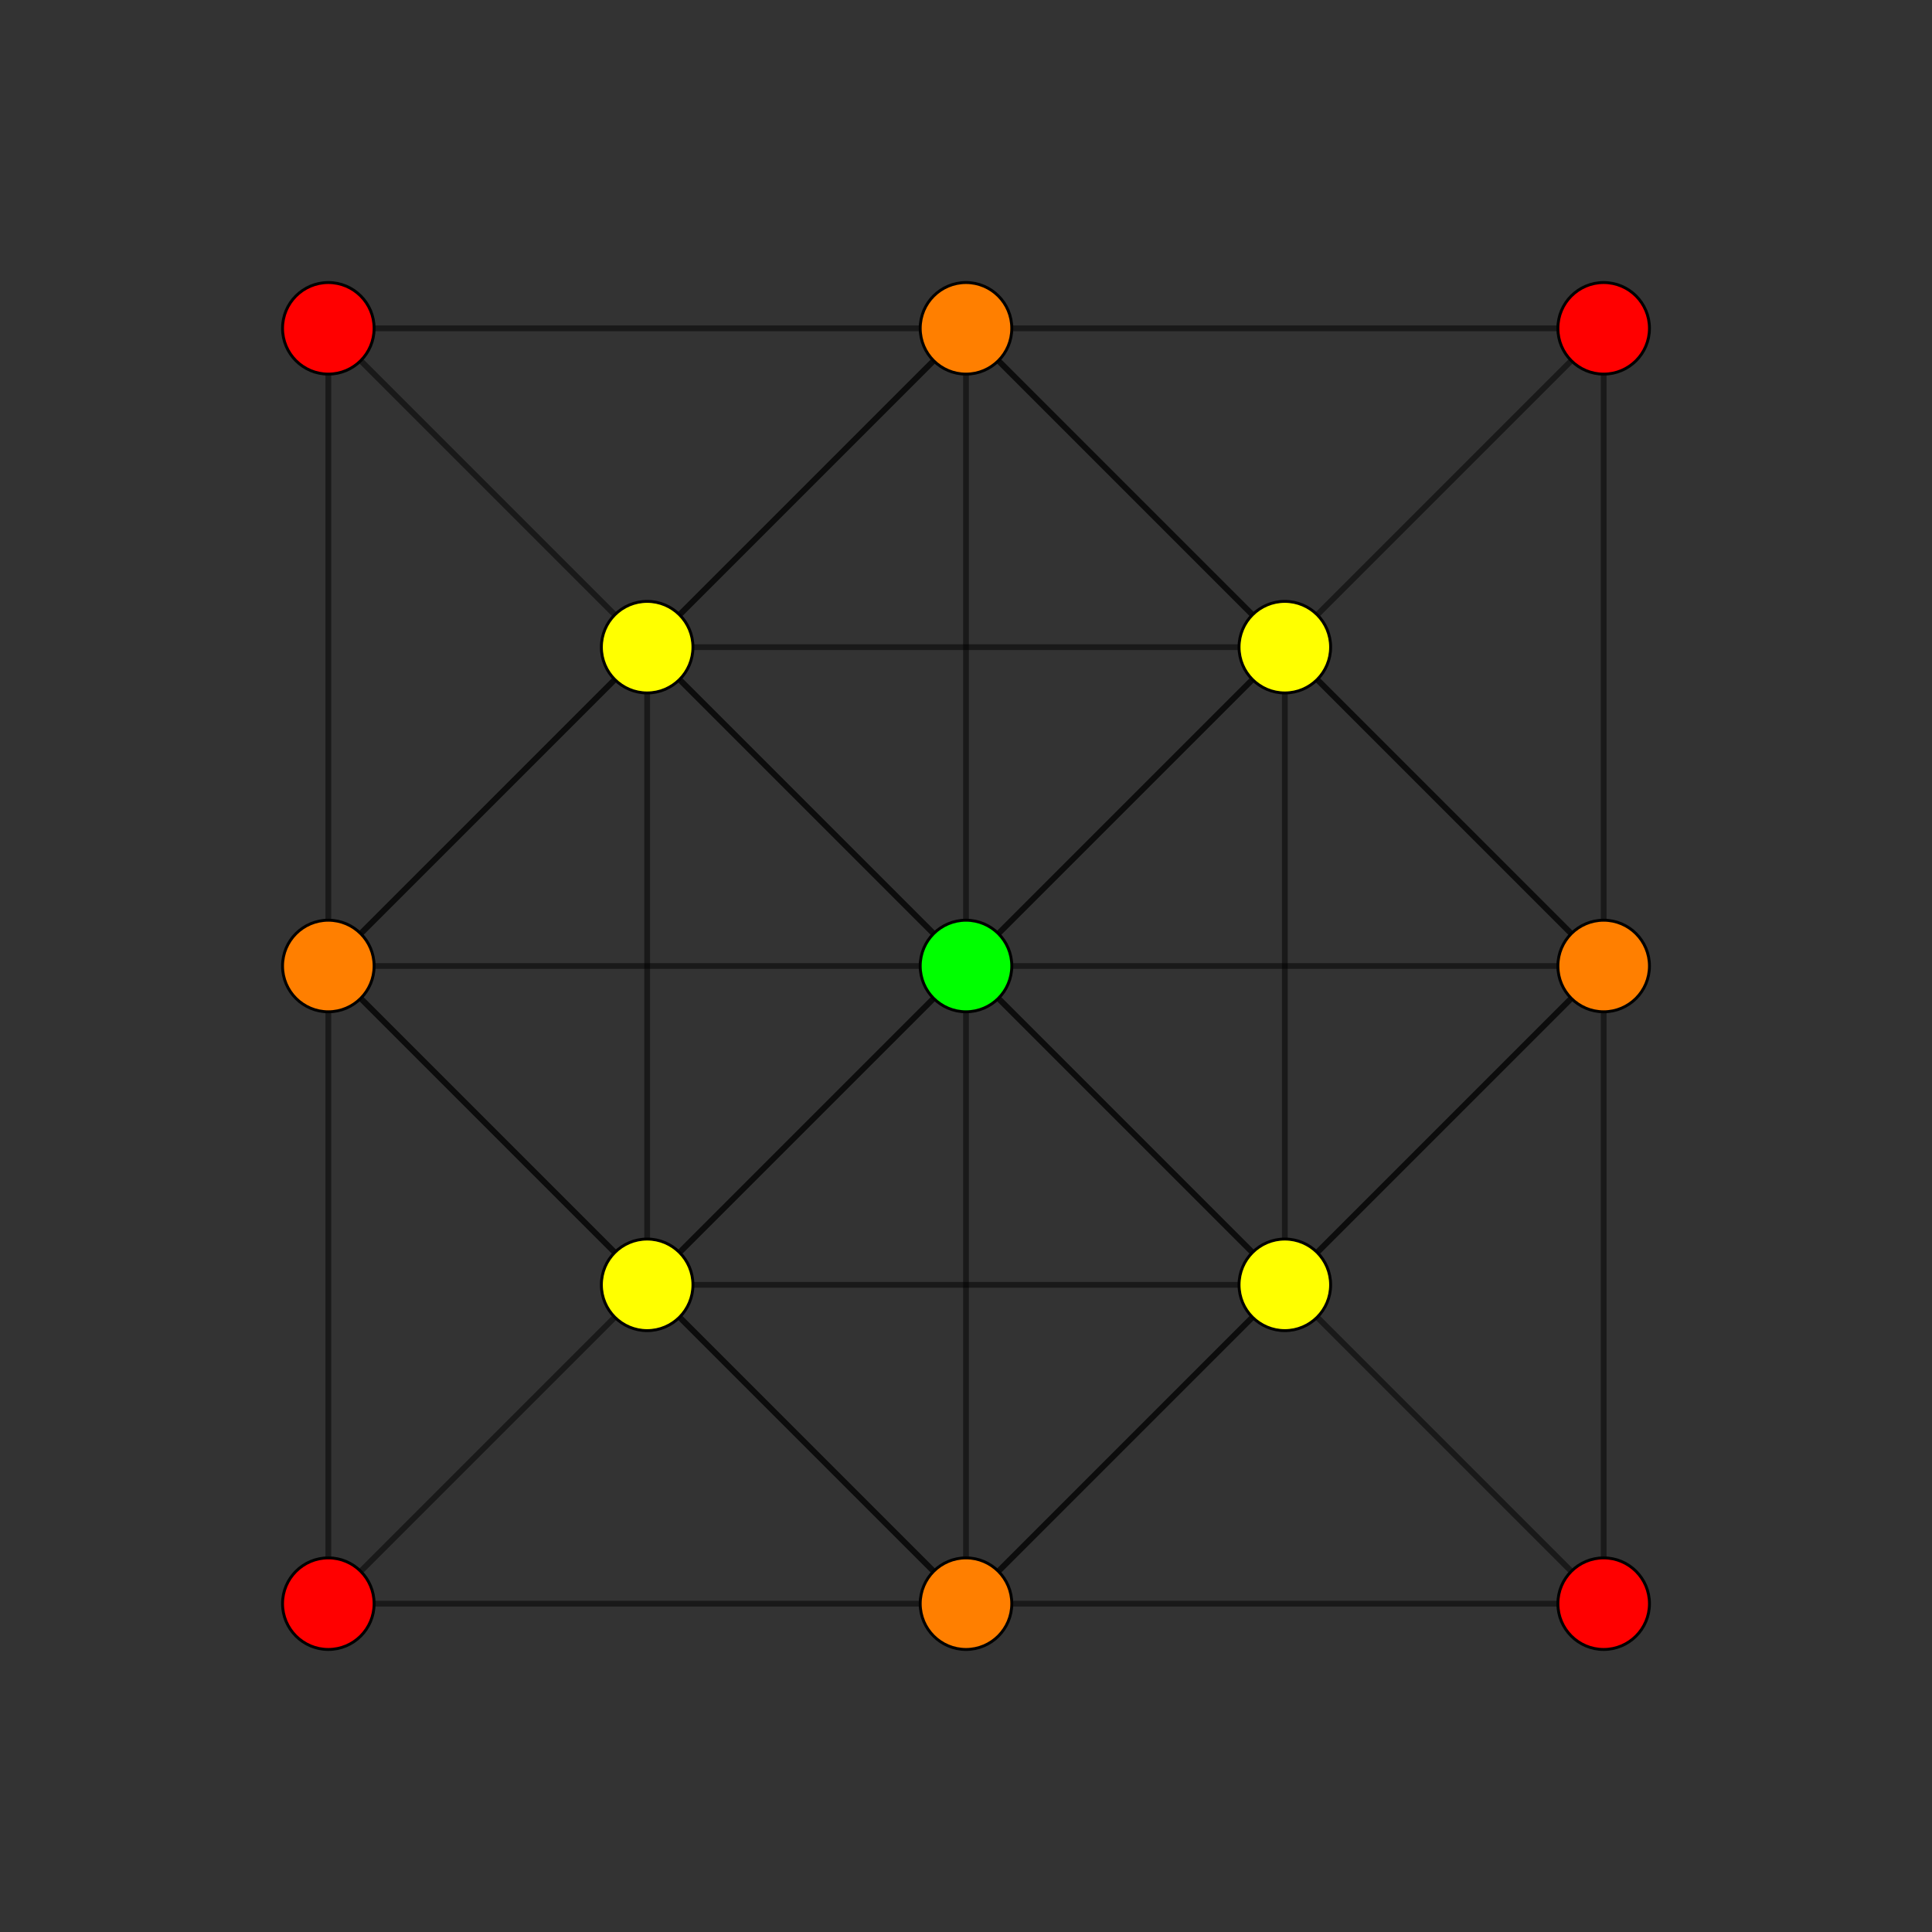 <?xml version="1.0" encoding="UTF-8" standalone="no"?>
<svg
xmlns="http://www.w3.org/2000/svg"
version="1.0"
width="2000" height="2000"
id="up2_2_31_t0_D3.svg">
<rect width="100%" height="100%" fill="#333333" stroke="none"/>
<!-- Graph: v=126 e=2016 -->
<!-- Projection: Point overlap:1 8 16 26 ,  visible v=13 e=47 -->
<g style="stroke:#000000;stroke-width:6.0;stroke-opacity:0.50;">
<line x1="1000.000" y1="1000.000" x2="1330.060" y2="1330.060"/>
<line x1="1000.000" y1="1000.000" x2="1330.060" y2="669.940"/>
<line x1="1000.000" y1="1000.000" x2="669.940" y2="1330.060"/>
<line x1="1000.000" y1="1000.000" x2="669.940" y2="669.940"/>
<line x1="1330.060" y1="1330.060" x2="1330.060" y2="1330.060"/>
<line x1="1330.060" y1="1330.060" x2="1330.060" y2="669.940"/>
<line x1="1330.060" y1="1330.060" x2="1660.120" y2="1000.000"/>
<line x1="1330.060" y1="1330.060" x2="1660.120" y2="1660.120"/>
<line x1="1330.060" y1="1330.060" x2="669.940" y2="1330.060"/>
<line x1="1330.060" y1="1330.060" x2="1000.000" y2="1660.120"/>
<line x1="1330.060" y1="1330.060" x2="669.940" y2="669.940"/>
<line x1="1330.060" y1="669.940" x2="1330.060" y2="669.940"/>
<line x1="1330.060" y1="669.940" x2="1660.120" y2="1000.000"/>
<line x1="1330.060" y1="669.940" x2="1660.120" y2="339.880"/>
<line x1="1330.060" y1="669.940" x2="669.940" y2="1330.060"/>
<line x1="1330.060" y1="669.940" x2="1000.000" y2="339.880"/>
<line x1="1330.060" y1="669.940" x2="669.940" y2="669.940"/>
<line x1="1660.120" y1="1000.000" x2="1660.120" y2="1000.000"/>
<line x1="1660.120" y1="1000.000" x2="1660.120" y2="1660.120"/>
<line x1="1660.120" y1="1000.000" x2="1660.120" y2="339.880"/>
<line x1="1660.120" y1="1000.000" x2="1000.000" y2="1660.120"/>
<line x1="1660.120" y1="1000.000" x2="1000.000" y2="1000.000"/>
<line x1="1660.120" y1="1000.000" x2="1000.000" y2="339.880"/>
<line x1="1660.120" y1="1660.120" x2="1000.000" y2="1660.120"/>
<line x1="1660.120" y1="339.880" x2="1000.000" y2="339.880"/>
<line x1="669.940" y1="1330.060" x2="669.940" y2="1330.060"/>
<line x1="669.940" y1="1330.060" x2="1000.000" y2="1660.120"/>
<line x1="669.940" y1="1330.060" x2="339.880" y2="1660.120"/>
<line x1="669.940" y1="1330.060" x2="669.940" y2="669.940"/>
<line x1="669.940" y1="1330.060" x2="339.880" y2="1000.000"/>
<line x1="1000.000" y1="1660.120" x2="1000.000" y2="1660.120"/>
<line x1="1000.000" y1="1660.120" x2="339.880" y2="1660.120"/>
<line x1="1000.000" y1="1660.120" x2="1000.000" y2="1000.000"/>
<line x1="1000.000" y1="1660.120" x2="339.880" y2="1000.000"/>
<line x1="339.880" y1="1660.120" x2="339.880" y2="1000.000"/>
<line x1="1000.000" y1="1000.000" x2="1000.000" y2="1000.000"/>
<line x1="1000.000" y1="1000.000" x2="1000.000" y2="339.880"/>
<line x1="1000.000" y1="1000.000" x2="339.880" y2="1000.000"/>
<line x1="1000.000" y1="339.880" x2="669.940" y2="669.940"/>
<line x1="1000.000" y1="339.880" x2="339.880" y2="1000.000"/>
<line x1="1000.000" y1="339.880" x2="1000.000" y2="339.880"/>
<line x1="1000.000" y1="339.880" x2="339.880" y2="339.880"/>
<line x1="669.940" y1="669.940" x2="669.940" y2="669.940"/>
<line x1="669.940" y1="669.940" x2="339.880" y2="1000.000"/>
<line x1="669.940" y1="669.940" x2="339.880" y2="339.880"/>
<line x1="339.880" y1="1000.000" x2="339.880" y2="339.880"/>
<line x1="339.880" y1="1000.000" x2="339.880" y2="1000.000"/>
</g>
<g style="stroke:#000000;stroke-width:3.0;fill:#ff0000">
<circle cx="1660.120" cy="1660.120" r="47.4"/>
<circle cx="1660.120" cy="339.880" r="47.4"/>
<circle cx="339.880" cy="1660.120" r="47.4"/>
<circle cx="339.880" cy="339.880" r="47.4"/>
</g>
<g style="stroke:#000000;stroke-width:3.0;fill:#ff7f00">
<circle cx="1660.120" cy="1000.000" r="47.4"/>
<circle cx="1000.000" cy="1660.120" r="47.4"/>
<circle cx="1000.000" cy="339.880" r="47.4"/>
<circle cx="339.880" cy="1000.000" r="47.4"/>
</g>
<g style="stroke:#000000;stroke-width:3.0;fill:#ffff00">
<circle cx="1330.060" cy="1330.060" r="47.4"/>
<circle cx="1330.060" cy="669.940" r="47.4"/>
<circle cx="669.940" cy="1330.060" r="47.4"/>
<circle cx="669.940" cy="669.940" r="47.4"/>
</g>
<g style="stroke:#000000;stroke-width:3.0;fill:#00ff00">
<circle cx="1000.000" cy="1000.000" r="47.4"/>
</g>
</svg>
